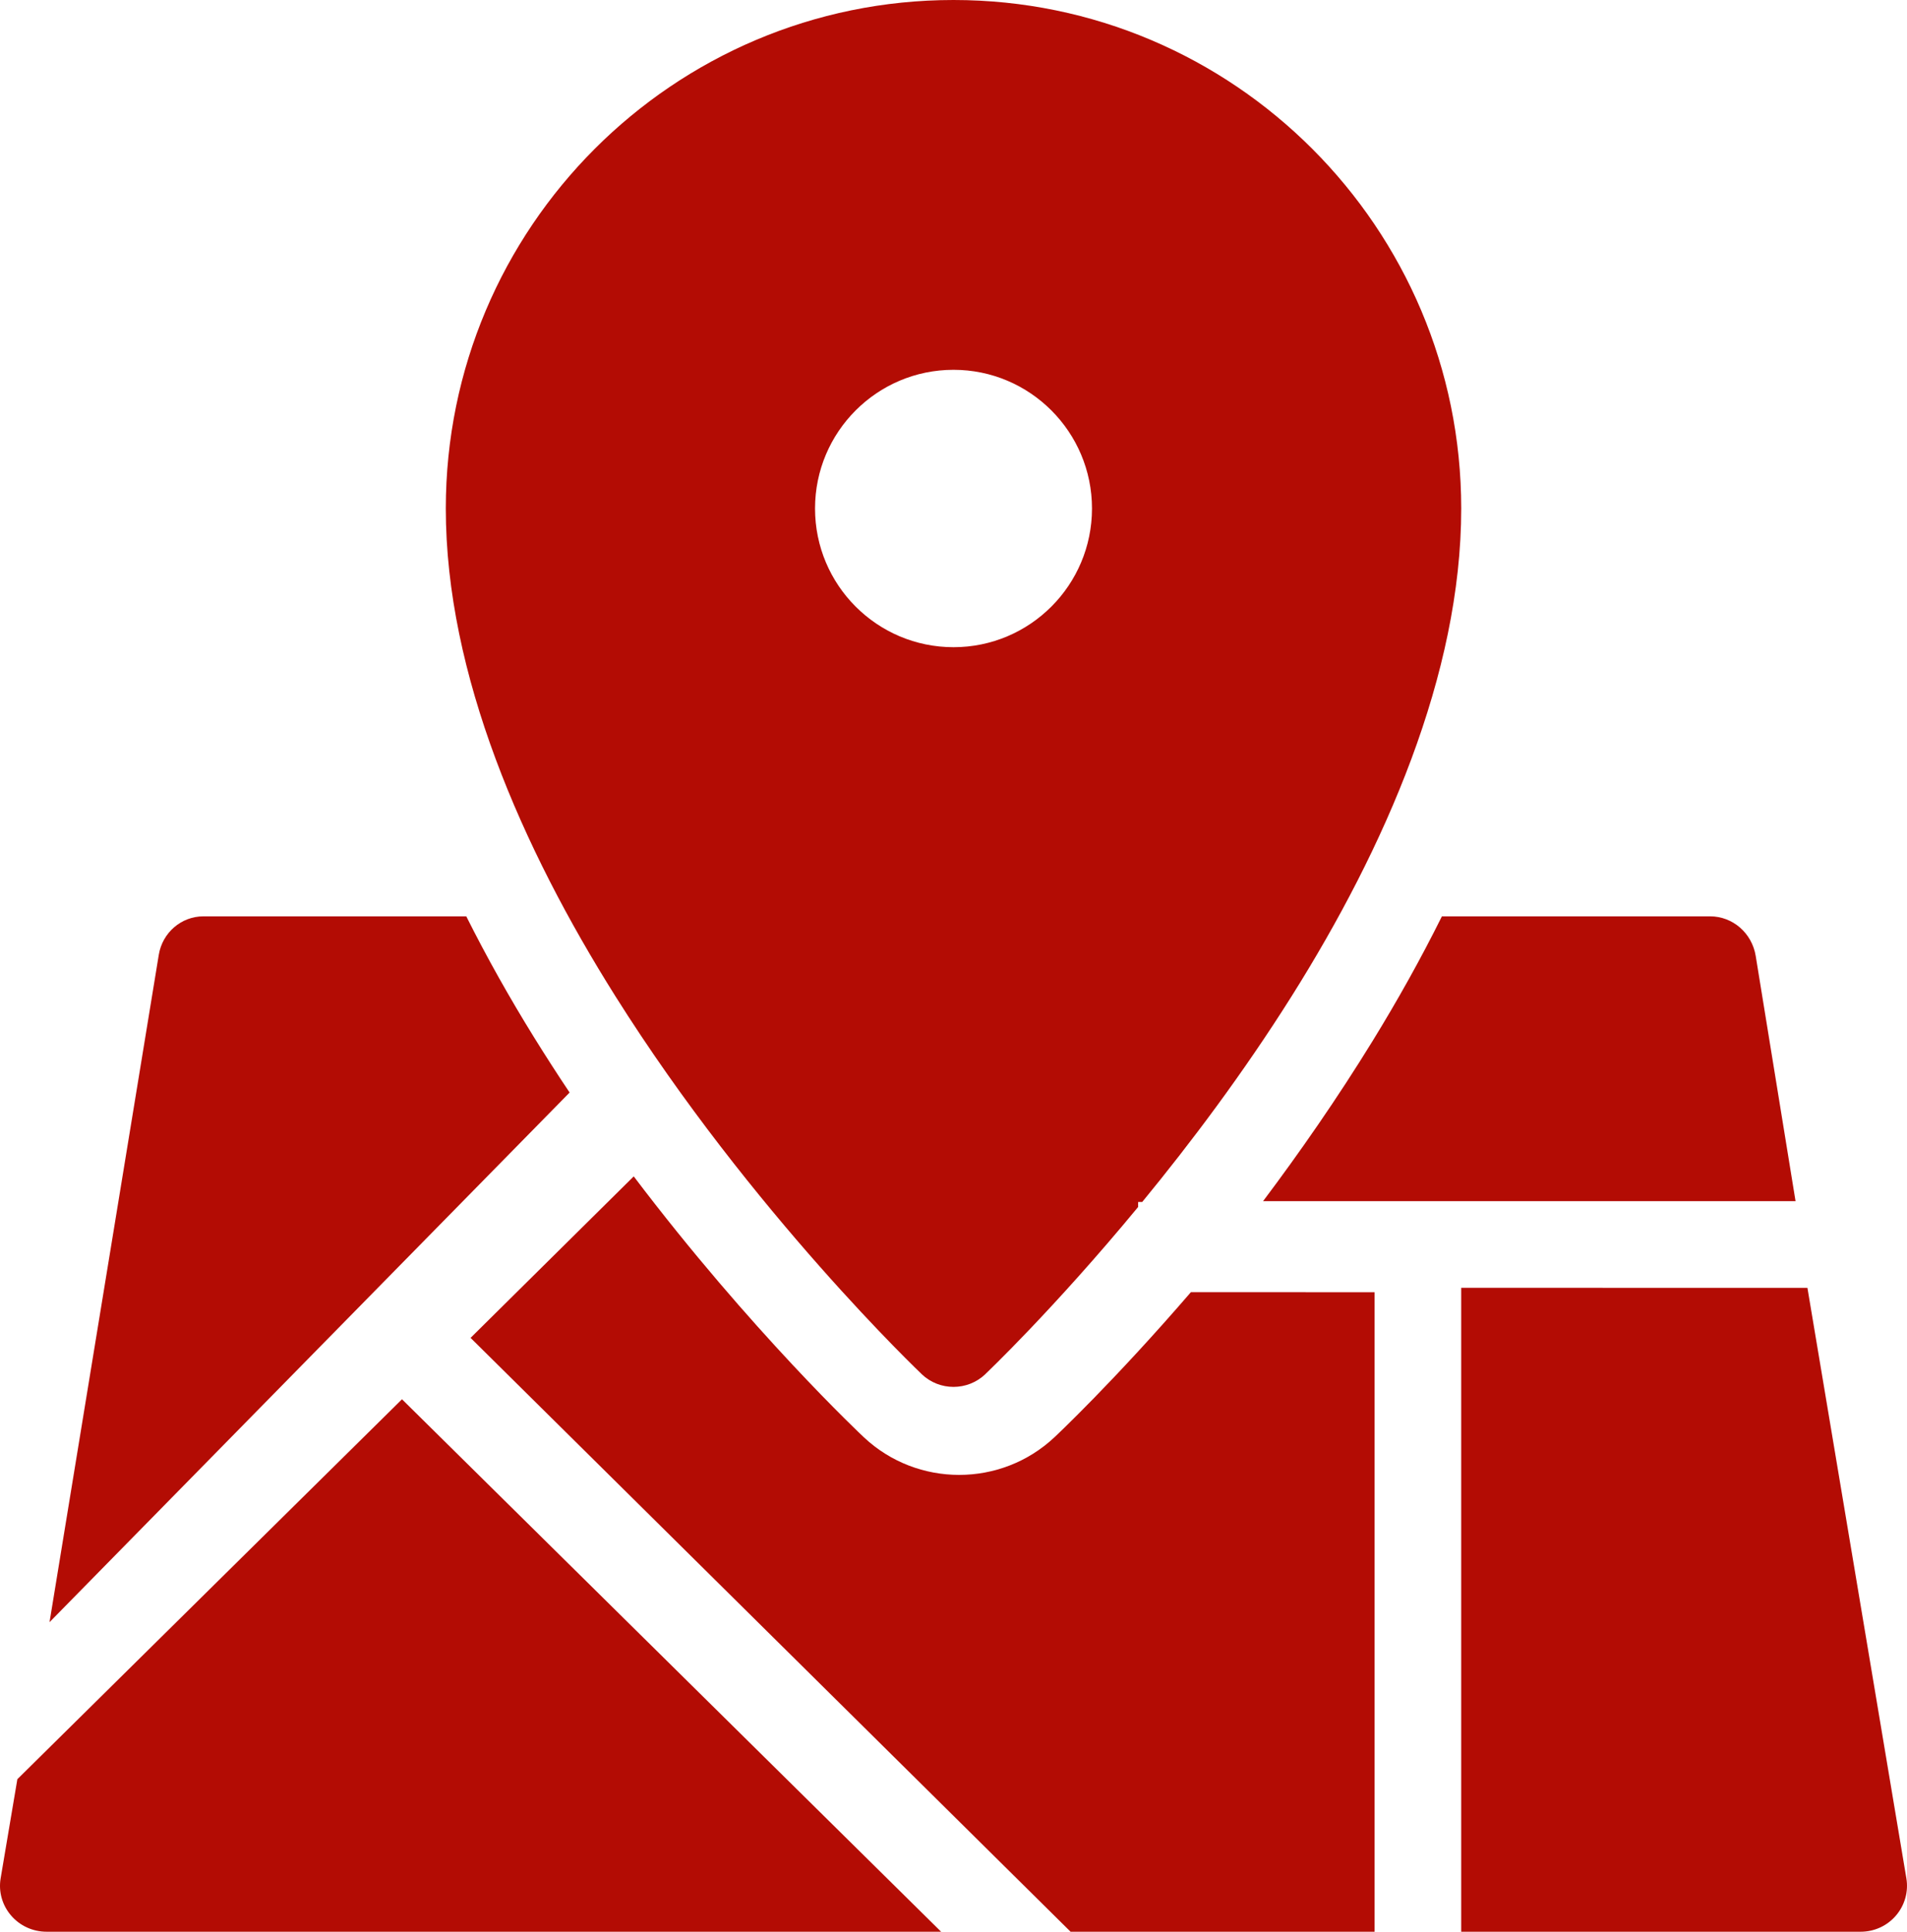 <?xml version="1.0" encoding="UTF-8"?> <svg xmlns="http://www.w3.org/2000/svg" width="79" height="80" viewBox="0 0 79 80" fill="none"> <path fill-rule="evenodd" clip-rule="evenodd" d="M74.875 53.334L78.973 77.783C79.067 78.335 78.91 78.899 78.546 79.326C78.182 79.754 77.647 80 77.084 80H60.532V53.333L74.875 53.334Z" fill="#B30C04"></path> <path fill-rule="evenodd" clip-rule="evenodd" d="M49.334 53.514C46.154 57.202 43.72 59.489 43.68 59.524C41.468 61.6 38 61.6 35.788 59.524C35.732 59.474 31.099 55.122 26.253 48.718L19.494 55.406L44.35 80H56.942V53.515L49.334 53.514Z" fill="#B30C04"></path> <path fill-rule="evenodd" clip-rule="evenodd" d="M38.987 80H1.927C1.361 80 0.823 79.755 0.457 79.326C0.091 78.9 -0.068 78.337 0.027 77.785L0.719 73.683L16.653 57.949L38.987 80Z" fill="#B30C04"></path> <path fill-rule="evenodd" clip-rule="evenodd" d="M19.316 37.949H8.428C7.51 37.949 6.726 38.624 6.577 39.547L2.052 67.18L23.597 45.246C23.097 44.501 22.604 43.734 22.119 42.952C21.123 41.344 20.178 39.67 19.316 37.949L19.316 37.949Z" fill="#B30C04"></path> <path fill-rule="evenodd" clip-rule="evenodd" d="M59.733 37.949C58.854 39.718 57.89 41.438 56.874 43.091C55.403 45.484 53.843 47.725 52.325 49.744H74.383L72.733 39.592C72.58 38.643 71.78 37.949 70.843 37.949L59.733 37.949Z" fill="#B30C04"></path> <path fill-rule="evenodd" clip-rule="evenodd" d="M47.319 49.778H47.149V49.985C43.644 54.229 40.816 56.91 40.816 56.91V56.912C40.078 57.611 38.923 57.611 38.185 56.912V56.91C38.185 56.91 31.133 50.22 25.493 41.256C21.63 35.118 18.468 27.923 18.468 21.06C18.468 9.436 27.892 0 39.5 0C51.108 0 60.533 9.437 60.533 21.06C60.533 27.924 57.37 35.118 53.508 41.256C51.496 44.453 49.305 47.36 47.318 49.778L47.319 49.778ZM39.501 15.315C36.334 15.315 33.764 17.889 33.764 21.059C33.764 24.23 36.334 26.803 39.501 26.803C42.667 26.803 45.237 24.23 45.237 21.059C45.237 17.889 42.667 15.315 39.501 15.315Z" fill="#B30C04"></path> </svg> 